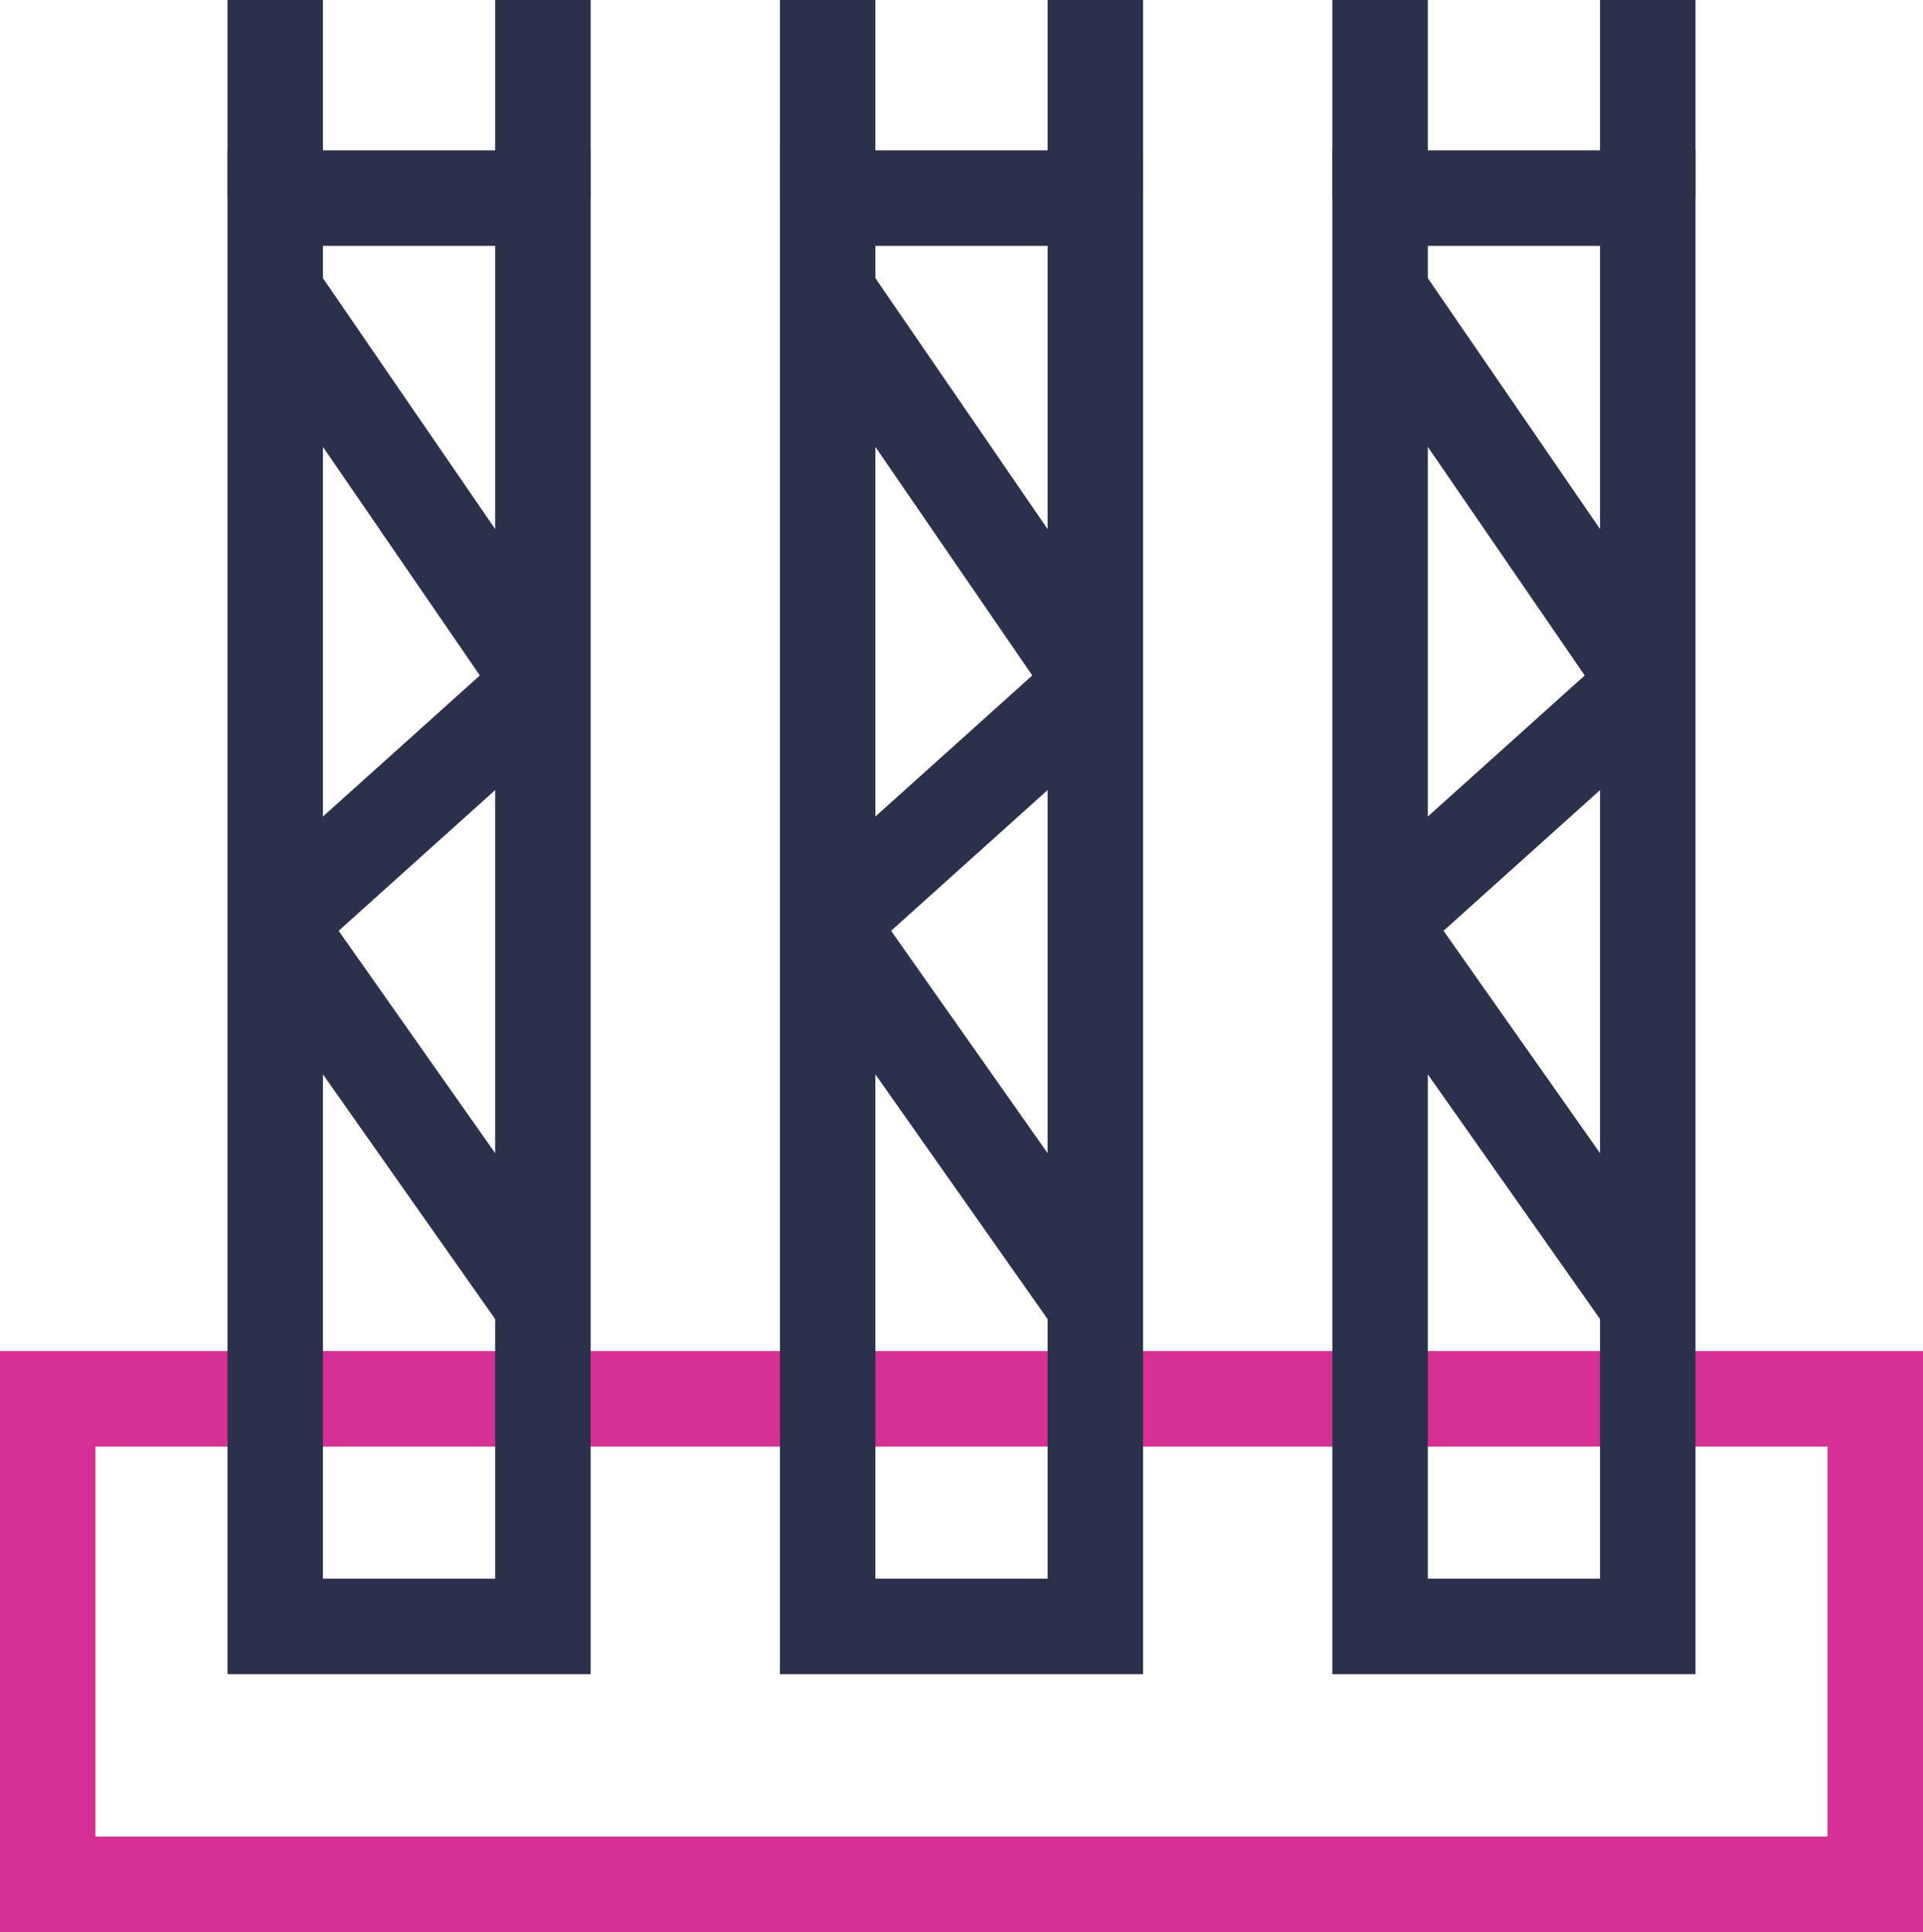 <svg xmlns="http://www.w3.org/2000/svg" width="60.429" height="60.696" viewBox="0 0 60.429 60.696">
  <g id="foundation" transform="translate(-13.5 -0.085)">
    <rect id="Rectangle_359" data-name="Rectangle 359" width="57.429" height="15.251" transform="translate(15 44.03)" fill="none" stroke="#d73094" stroke-miterlimit="10" stroke-width="3"/>
    <rect id="Rectangle_360" data-name="Rectangle 360" width="8.411" height="44.87" transform="translate(22.149 6.309)" fill="none" stroke="#2b304b" stroke-miterlimit="10" stroke-width="3"/>
    <line id="Line_14" data-name="Line 14" y1="6.224" transform="translate(22.149 0.085)" fill="none" stroke="#2b304b" stroke-miterlimit="10" stroke-width="3"/>
    <line id="Line_15" data-name="Line 15" y1="6.224" transform="translate(30.56 0.085)" fill="none" stroke="#2b304b" stroke-miterlimit="10" stroke-width="3"/>
    <g id="Group_645" data-name="Group 645" transform="translate(39.509 0.085)">
      <rect id="Rectangle_361" data-name="Rectangle 361" width="8.411" height="44.87" transform="translate(0 6.224)" fill="none" stroke="#2b304b" stroke-miterlimit="10" stroke-width="3"/>
      <line id="Line_16" data-name="Line 16" y1="6.224" transform="translate(0 0)" fill="none" stroke="#2b304b" stroke-miterlimit="10" stroke-width="3"/>
      <line id="Line_17" data-name="Line 17" y1="6.224" transform="translate(8.411 0)" fill="none" stroke="#2b304b" stroke-miterlimit="10" stroke-width="3"/>
    </g>
    <g id="Group_646" data-name="Group 646" transform="translate(56.869 0.085)">
      <rect id="Rectangle_362" data-name="Rectangle 362" width="8.411" height="44.87" transform="translate(0 6.224)" fill="none" stroke="#2b304b" stroke-miterlimit="10" stroke-width="3"/>
      <line id="Line_18" data-name="Line 18" y1="6.224" transform="translate(0 0)" fill="none" stroke="#2b304b" stroke-miterlimit="10" stroke-width="3"/>
      <line id="Line_19" data-name="Line 19" y1="6.224" transform="translate(8.411 0)" fill="none" stroke="#2b304b" stroke-miterlimit="10" stroke-width="3"/>
    </g>
    <g id="Group_647" data-name="Group 647" transform="translate(22.149 9.29)">
      <line id="Line_20" data-name="Line 20" x2="8.411" y2="11.948" transform="translate(0 19.811)" fill="none" stroke="#2b304b" stroke-miterlimit="10" stroke-width="3"/>
      <line id="Line_21" data-name="Line 21" x1="8.411" y2="7.56" transform="translate(0 12.251)" fill="none" stroke="#2b304b" stroke-miterlimit="10" stroke-width="3"/>
      <line id="Line_22" data-name="Line 22" x2="8.411" y2="12.251" transform="translate(0)" fill="none" stroke="#2b304b" stroke-miterlimit="10" stroke-width="3"/>
    </g>
    <g id="Group_648" data-name="Group 648" transform="translate(39.509 9.29)">
      <line id="Line_23" data-name="Line 23" x2="8.411" y2="11.948" transform="translate(0 19.811)" fill="none" stroke="#2b304b" stroke-miterlimit="10" stroke-width="3"/>
      <line id="Line_24" data-name="Line 24" x1="8.411" y2="7.56" transform="translate(0 12.251)" fill="none" stroke="#2b304b" stroke-miterlimit="10" stroke-width="3"/>
      <line id="Line_25" data-name="Line 25" x2="8.411" y2="12.251" fill="none" stroke="#2b304b" stroke-miterlimit="10" stroke-width="3"/>
    </g>
    <g id="Group_649" data-name="Group 649" transform="translate(56.869 9.29)">
      <line id="Line_26" data-name="Line 26" x2="8.411" y2="11.948" transform="translate(0 19.811)" fill="none" stroke="#2b304b" stroke-miterlimit="10" stroke-width="3"/>
      <line id="Line_27" data-name="Line 27" x1="8.411" y2="7.56" transform="translate(0 12.251)" fill="none" stroke="#2b304b" stroke-miterlimit="10" stroke-width="3"/>
      <line id="Line_28" data-name="Line 28" x2="8.411" y2="12.251" fill="none" stroke="#2b304b" stroke-miterlimit="10" stroke-width="3"/>
    </g>
  </g>
</svg>
